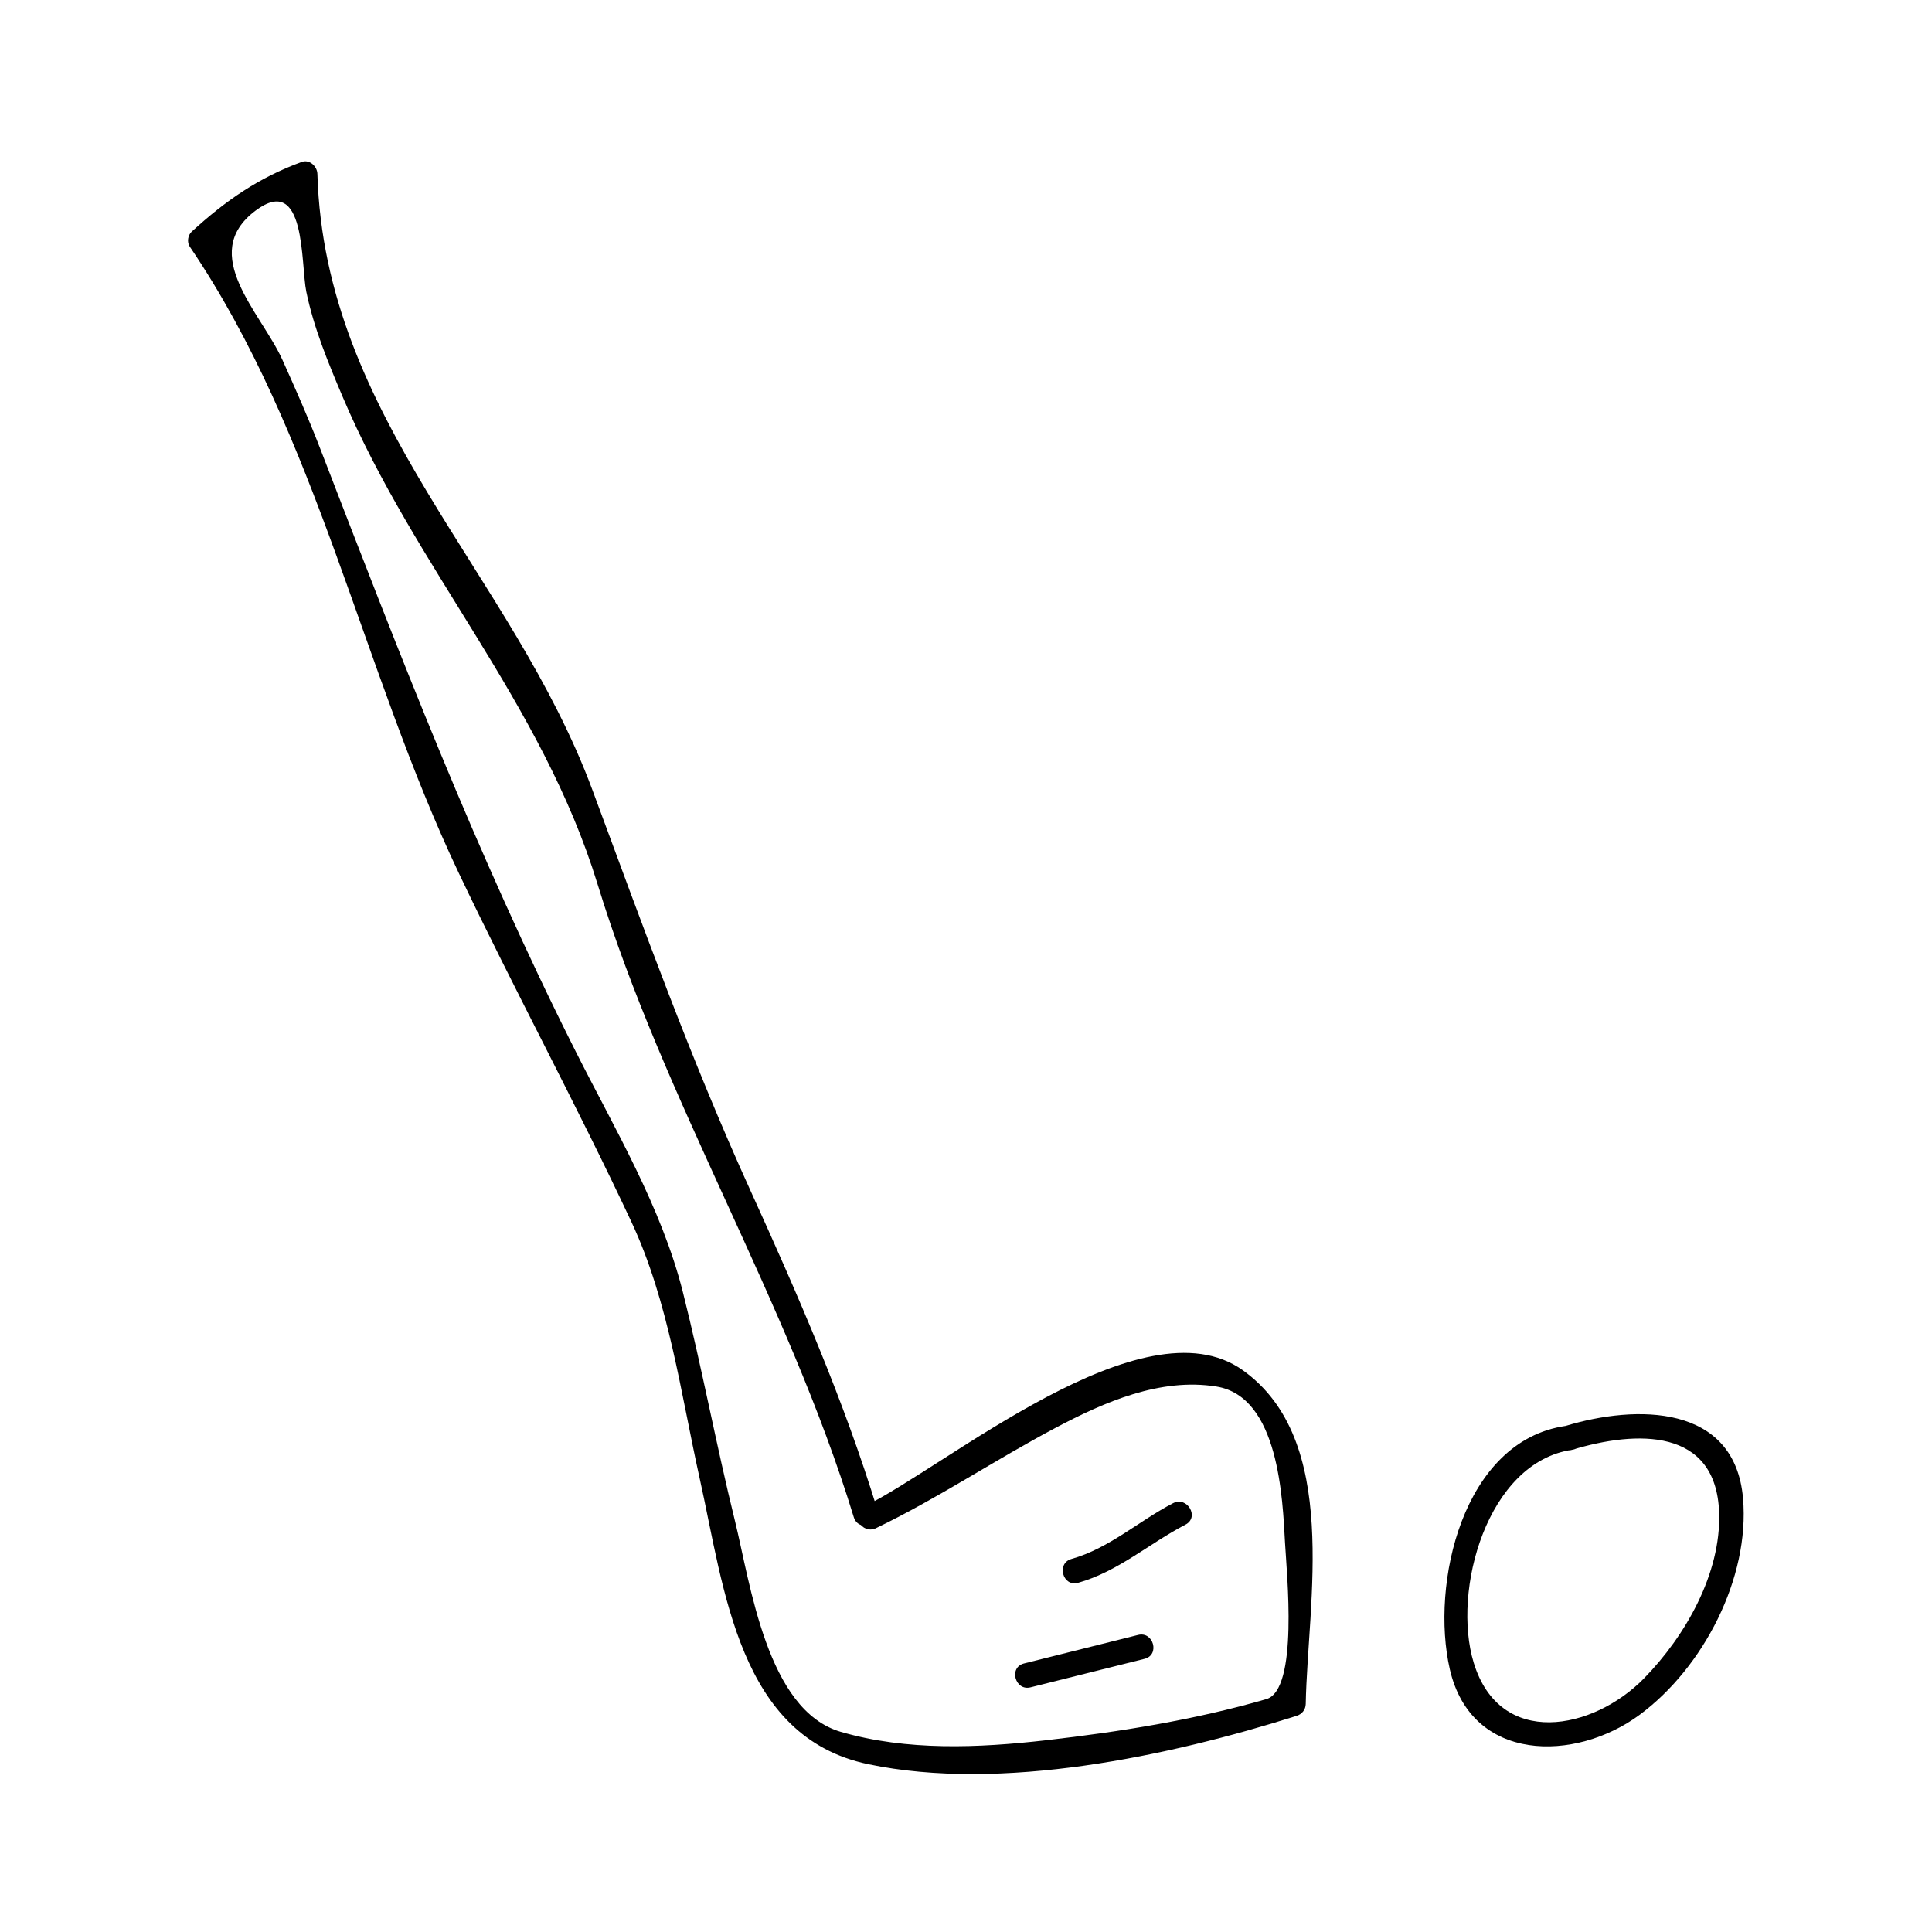 <?xml version="1.0" encoding="UTF-8"?>
<!-- Uploaded to: ICON Repo, www.svgrepo.com, Generator: ICON Repo Mixer Tools -->
<svg fill="#000000" width="800px" height="800px" version="1.1" viewBox="144 144 512 512" xmlns="http://www.w3.org/2000/svg">
 <g>
  <path d="m376.18 548.96c16.379-7.879 31.551-18.109 47.617-26.602 12.867-6.809 27.684-13.293 42.555-10.91 16.578 2.656 17.555 29.719 18.199 41.523 0.441 8.047 3.609 38.824-4.965 41.316-18.945 5.496-38.758 8.652-58.312 10.891-17.949 2.051-36.953 2.871-54.441-2.215-19.617-5.703-23.938-39.199-28.086-56.012-4.953-20.09-8.723-40.457-13.777-60.52-5.656-22.477-18.031-43.207-28.387-63.758-26.43-52.465-46.703-105.34-67.801-159.98-3.051-7.898-6.473-15.633-9.949-23.348-5.582-12.379-22.461-27.992-7.141-39.508 13.496-10.145 11.965 14.113 13.48 21.465 1.984 9.621 5.785 18.762 9.594 27.766 19.301 45.57 52.836 81.07 67.609 129.29 17.703 57.793 50.16 109.82 67.883 167.7 1.234 4.035 7.566 2.309 6.324-1.742-8.941-29.211-21.07-57.023-33.699-84.797-15.895-34.945-28.57-70.254-41.875-106.14-21.371-57.637-70.996-98.312-72.895-163.3-0.059-1.984-2.078-3.926-4.152-3.164-11.426 4.176-20.215 10.277-29.152 18.469-1.027 0.938-1.312 2.801-0.52 3.973 33.906 50.023 45.547 111.82 71.305 166.03 14.762 31.062 31.18 61.301 45.754 92.461 9.883 21.133 13.051 45.348 18.078 67.957 6.566 29.5 10.293 68.535 44.66 75.723 35.289 7.383 79.68-2.098 113.54-12.809 1.422-0.445 2.383-1.652 2.41-3.164 0.5-27.18 9.309-69.941-16.734-88.461-26.402-18.773-78.695 25.762-100.43 36.207-3.82 1.836-0.484 7.488 3.309 5.668z"/>
  <path d="m429.7 563.46c10.605-2.977 18.863-10.438 28.484-15.434 3.758-1.953 0.438-7.613-3.312-5.668-9.074 4.711-16.945 11.977-26.918 14.777-4.062 1.145-2.332 7.477 1.746 6.324z"/>
  <path d="m417.11 591.16c10.078-2.516 20.152-5.031 30.223-7.559 4.098-1.023 2.363-7.352-1.742-6.324-10.078 2.523-20.148 5.043-30.223 7.559-4.109 1.031-2.363 7.356 1.742 6.324z"/>
  <path d="m558.92 521.88c-27.328 3.957-35.895 41.949-30.699 64.516 5.719 24.824 33.266 24.648 50.324 12.027 16.84-12.465 29.207-36.215 27.375-57.359-2.176-25.07-28.363-24.832-47-19.184-4.039 1.223-2.312 7.551 1.742 6.324 16.961-5.137 38.176-5.941 38.926 16.68 0.535 16.145-8.988 32.742-19.918 43.91-13.457 13.762-38.16 18.637-45.121-4.141-5.84-19.102 3.555-53.184 26.113-56.449 4.18-0.605 2.394-6.926-1.742-6.324z"/>
 </g>
</svg>